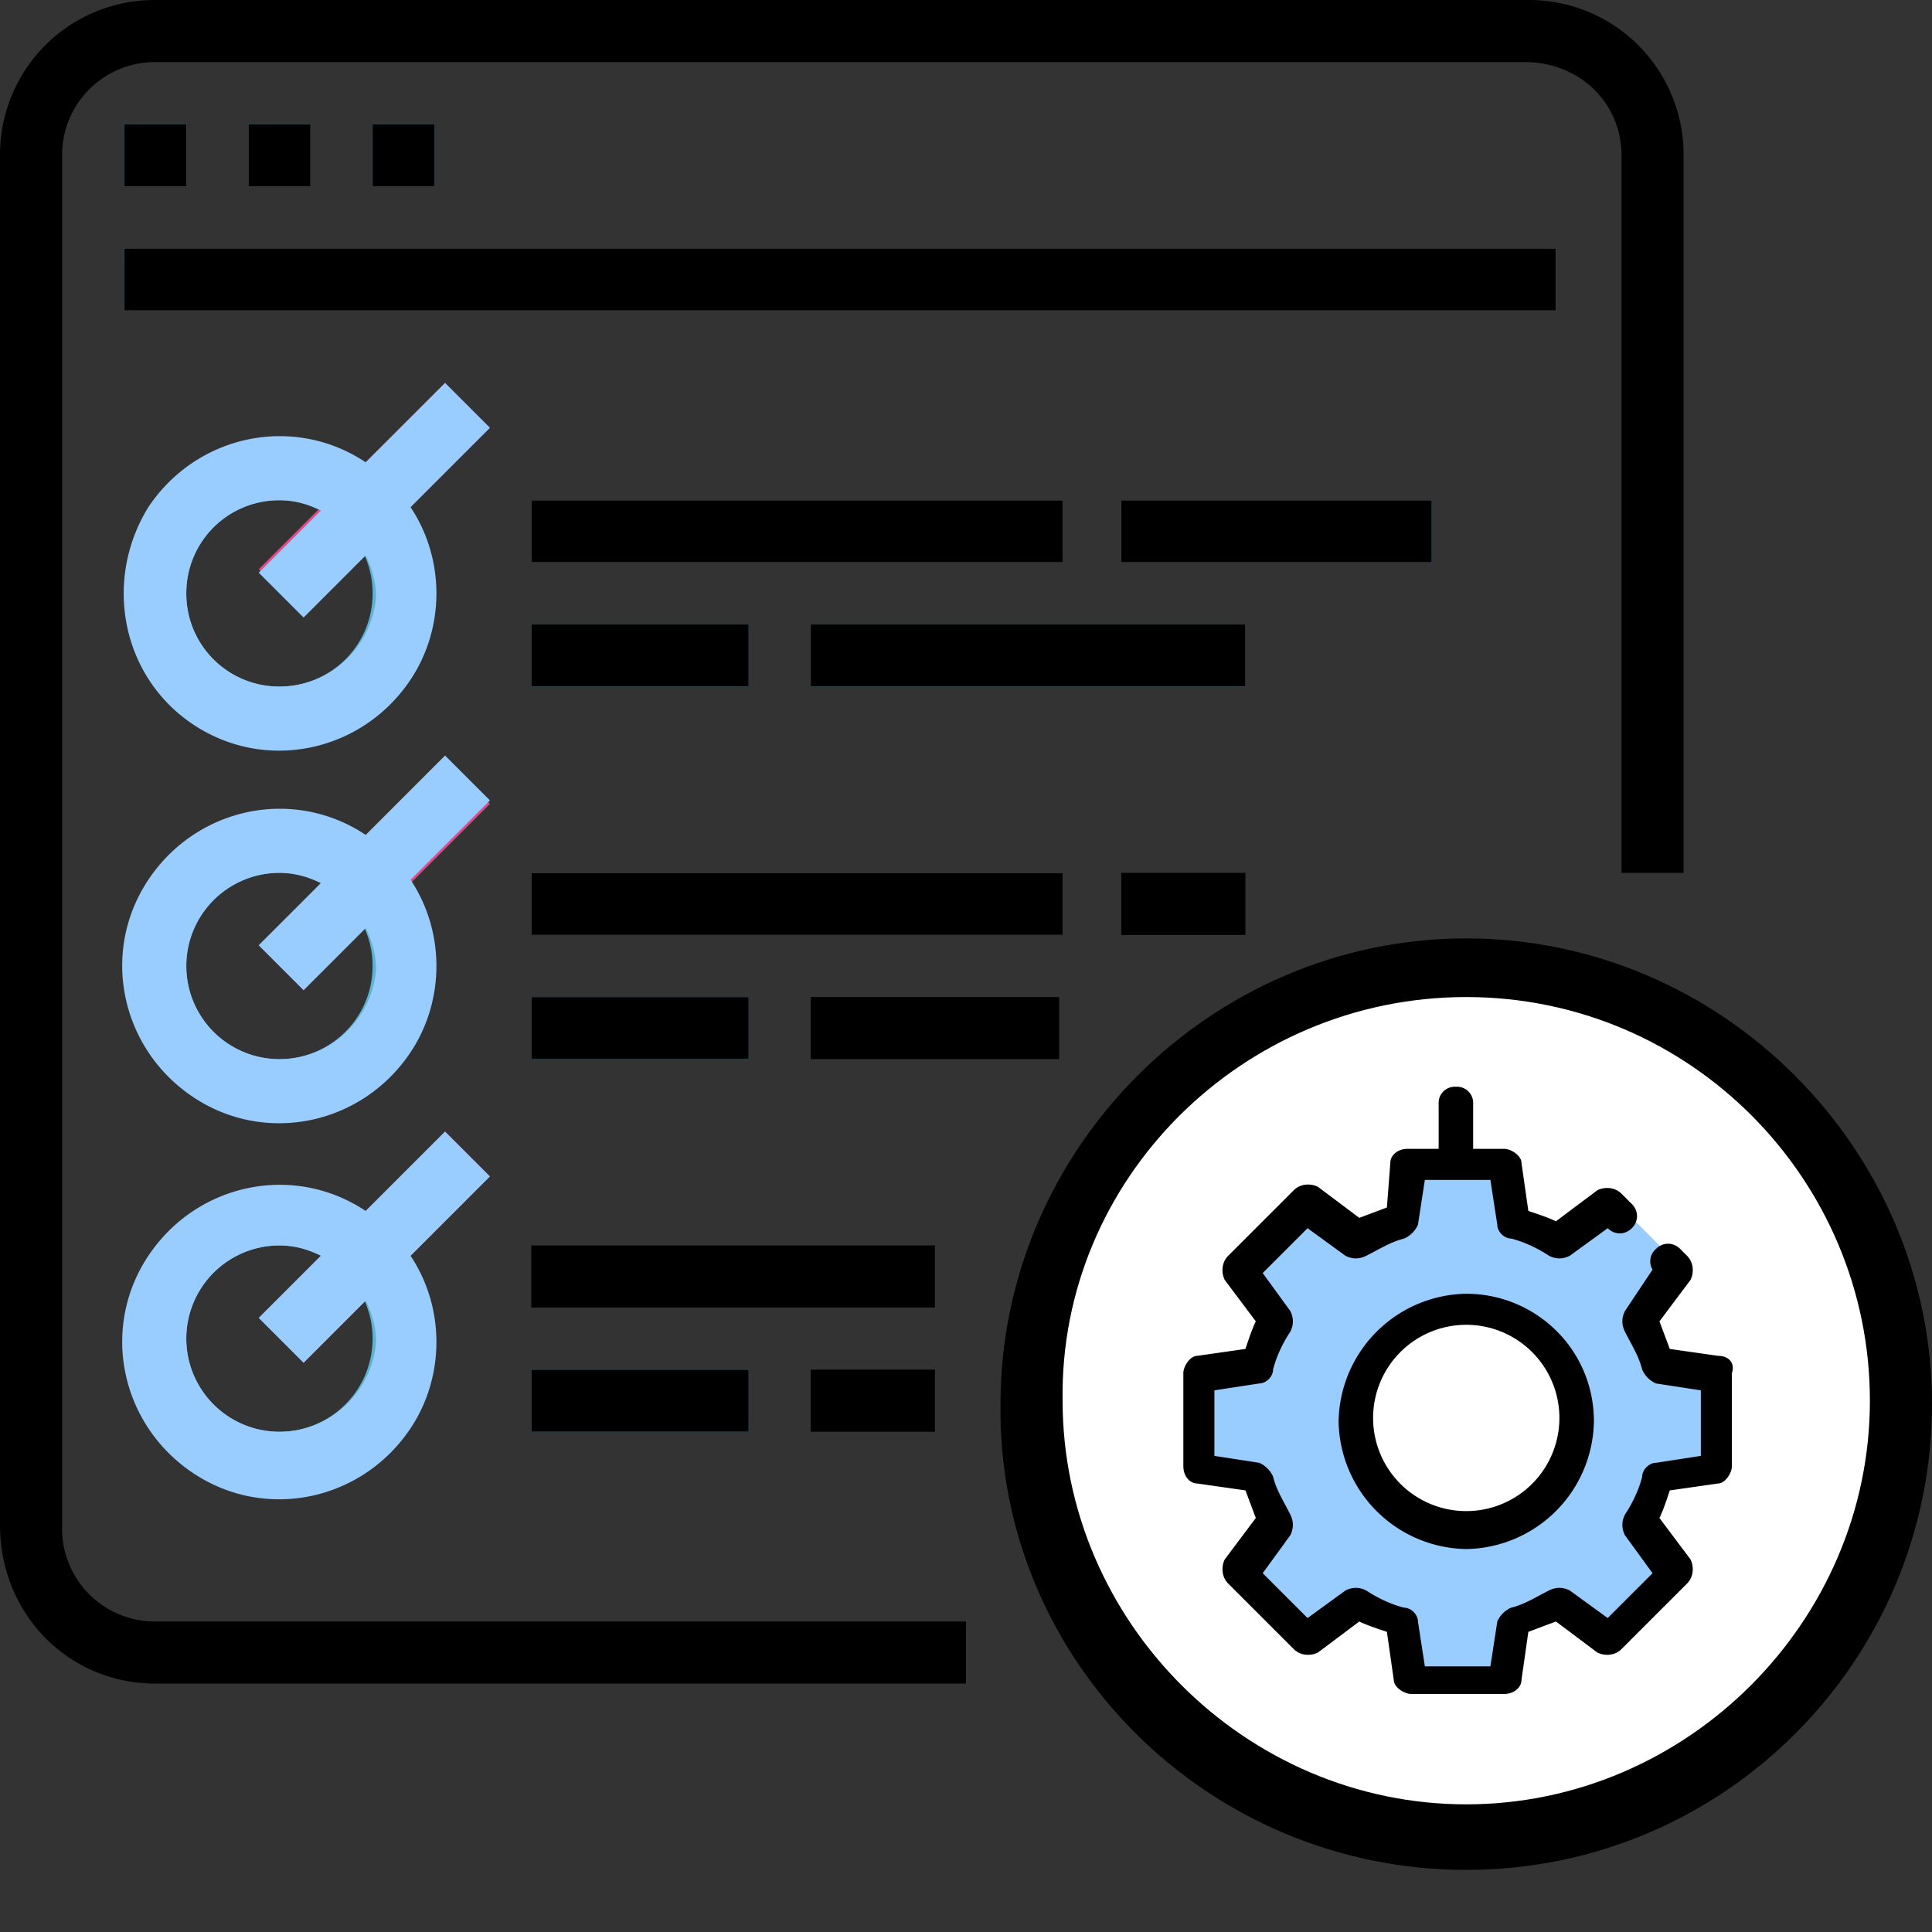 <svg xmlns="http://www.w3.org/2000/svg" viewBox="0 0 56 56"><rect x="0" y="0" width="56" height="56" fill="#333333" stroke="none"/><path d="M3.6 3.6h1.8v1.8H3.6V3.6zm3.6 0H9v1.8H7.2V3.6zm3.6 0h1.8v1.8h-1.8V3.6zM3.6 7.2h41.5V9H3.6V7.2zm11.8 7.3h15.4v1.8H15.4v-1.8zm0 3.6h6.3v1.8h-6.3v-1.8zm8.1 0h12.6v1.8H23.5v-1.8zm9-3.6h9v1.8h-9v-1.8zM8.1 21.7a4.48 4.48 0 0 1-4.5-4.5 4.48 4.48 0 0 1 4.5-4.5 4.48 4.48 0 0 1 4.5 4.5 4.48 4.48 0 0 1-4.5 4.5zm0-7.2a2.69 2.69 0 0 0-2.7 2.7 2.69 2.69 0 0 0 2.7 2.7 2.69 2.69 0 0 0 2.7-2.7 2.69 2.69 0 0 0-2.7-2.7zm7.3 10.8h15.4v1.8H15.4v-1.8zm0 3.6h6.3v1.8h-6.3v-1.8zm-7.3 3.6A4.48 4.48 0 0 1 3.6 28a4.48 4.48 0 0 1 4.5-4.5 4.48 4.48 0 0 1 4.5 4.5 4.48 4.48 0 0 1-4.5 4.5zm0-7.2a2.69 2.69 0 1 0 0 5.4 2.69 2.69 0 1 0 0-5.4zm7.3 14.4h6.3v1.8h-6.3v-1.8zm17.1-3.6h9v1.8h-9v-1.8zM8.1 43.4a4.48 4.48 0 1 1 0-9 4.48 4.48 0 0 1 4.5 4.5 4.55 4.55 0 0 1-4.5 4.5zm0-7.3a2.69 2.69 0 1 0 0 5.4 2.69 2.69 0 1 0 0-5.4z" fill="#5eb3d1"/><path d="M7.5 16.5l5.4-5.4 1.3 1.3-5.4 5.4-1.3-1.3zm0 10.9l5.4-5.4 1.3 1.3-5.4 5.4-1.3-1.3zm0 10.8l5.4-5.4 1.3 1.3-5.4 5.4-1.3-1.3z" fill="#e34b87"/><path d="M55.1 40.6c0 7-5.7 12.6-12.6 12.6s-12.6-5.7-12.6-12.6S35.5 28 42.5 28s12.6 5.7 12.6 12.6z" fill="#fff"/><path d="M4.5 48.8H28V47H4.5a2.69 2.69 0 0 1-2.7-2.7V4.5a2.69 2.69 0 0 1 2.7-2.7h39.7C45.8 1.8 47 3 47 4.5v20.8h1.8V4.5A4.48 4.48 0 0 0 44.3 0H4.5A4.48 4.48 0 0 0 0 4.5v39.7c0 2.6 2 4.6 4.5 4.6zM3.6 3.6h1.8v1.8H3.6V3.6zm3.6 0H9v1.8H7.2V3.6zm3.6 0h1.8v1.8h-1.8V3.6zM3.6 7.2h41.5V9H3.6V7.2z"/><path d="M12.9 11.1l-2.3 2.3c-2.1-1.4-4.9-.8-6.3 1.3-1.3 2.1-.8 4.9 1.3 6.3s4.9.8 6.3-1.3c1-1.5 1-3.5 0-5l2.3-2.3-1.3-1.3zm-4.8 8.8a2.69 2.69 0 0 1-2.7-2.7 2.69 2.69 0 0 1 2.7-2.7c.4 0 .8.1 1.2.3l-1.8 1.8 1.3 1.3 1.8-1.8c.2.4.3.8.3 1.2-.1 1.4-1.3 2.6-2.8 2.6z" fill="#9cf"/><path d="M15.4 14.5h15.4v1.8H15.4v-1.8zm0 3.6h6.3v1.8h-6.3v-1.8zm8.1 0h12.6v1.8H23.5v-1.8zm9-3.6h9v1.8h-9v-1.8z"/><path d="M12.9 21.9l-2.3 2.3c-2.1-1.4-4.9-.8-6.3 1.3s-.8 4.9 1.3 6.3 4.9.8 6.3-1.3c1-1.5 1-3.5 0-5l2.3-2.3-1.3-1.3zm-4.8 8.8a2.69 2.69 0 1 1 0-5.4c.4 0 .8.1 1.2.3l-1.8 1.8 1.3 1.3 1.8-1.8c.2.4.3.8.3 1.2-.1 1.4-1.3 2.6-2.8 2.6z" fill="#9cf"/><path d="M15.4 25.3h15.4v1.8H15.4v-1.8zm0 3.6h6.3v1.8h-6.3v-1.8zm8.1 0h7.2v1.8h-7.2v-1.8zm9-3.6h3.6v1.8h-3.6v-1.8z"/><path d="M12.9 32.8l-2.3 2.3c-2.1-1.4-4.9-.8-6.3 1.3s-.8 4.9 1.3 6.3 4.9.8 6.3-1.3c1-1.5 1-3.5 0-5l2.3-2.3-1.3-1.3zm-4.8 8.7a2.69 2.69 0 1 1 0-5.4c.4 0 .8.1 1.2.3l-1.8 1.8 1.3 1.3 1.8-1.8c.2.4.3.8.3 1.2-.1 1.4-1.3 2.6-2.8 2.6z" fill="#9cf"/><path d="M15.4 36.1h11.7v1.8H15.4v-1.8zm0 3.6h6.3v1.8h-6.3v-1.8zm8.1 0h3.6v1.8h-3.6v-1.8zm19 14.5C50 54.2 56 48.1 56 40.7s-6.1-13.5-13.5-13.5S29 33.3 29 40.7c-.1 7.4 6 13.5 13.5 13.5zm0-25.3c6.5 0 11.7 5.3 11.7 11.7s-5.3 11.7-11.7 11.7S30.8 47 30.8 40.6c-.1-6.4 5.2-11.7 11.7-11.7z"/><g fill="#9cf"><path d="M50 42.5v-2.7l-1.7-.3c-.1-.4-.3-.9-.5-1.3l1-1.4-1.9-1.9-1.4 1c-.4-.2-.8-.4-1.3-.5l-.3-1.7h-2.7l-.3 1.7c-.4.1-.9.3-1.3.5l-1.4-1-1.9 1.9 1 1.4c-.2.4-.4.8-.5 1.3l-1.8.3v2.7l1.7.3c.1.4.3.9.5 1.3l-1 1.4 1.9 1.9 1.4-1c.4.2.8.4 1.3.5l.3 1.7h2.7l.3-1.7c.4-.1.9-.3 1.3-.5l1.4 1 1.9-1.9-1-1.4c.2-.4.4-.8.5-1.3l1.8-.3zm-7.5 1.8c-1.8 0-3.2-1.4-3.2-3.2s1.4-3.2 3.2-3.2 3.2 1.4 3.2 3.2-1.4 3.2-3.2 3.2z"/><path d="M42.5 36.8c-2.4 0-4.4 2-4.4 4.4s2 4.4 4.4 4.4 4.4-2 4.4-4.4-2-4.4-4.4-4.4zm0 7.5c-1.8 0-3.2-1.4-3.2-3.2s1.4-3.2 3.2-3.2 3.2 1.4 3.2 3.2-1.4 3.2-3.2 3.2z"/></g><path d="M42.5 37.5a3.76 3.76 0 0 0-3.7 3.7 3.76 3.76 0 0 0 3.7 3.7 3.76 3.76 0 0 0 3.7-3.7c0-2.1-1.7-3.7-3.7-3.7zm0 6.3a2.69 2.69 0 1 1 0-5.4 2.69 2.69 0 1 1 0 5.4zm7.3-4.5l-1.4-.2-.3-.8.9-1.2c.1-.2.1-.5-.1-.7l-.2-.2c-.2-.2-.5-.2-.7 0a.47.47 0 0 0-.1.6l-.8 1.2c-.1.2-.1.4 0 .6.2.4.4.7.5 1.1a.78.78 0 0 0 .4.4l1.3.2v1.9l-1.3.2c-.2 0-.4.2-.4.4-.1.4-.3.8-.5 1.1-.1.2-.1.4 0 .6l.8 1.1-1.3 1.3-1.1-.8c-.2-.1-.4-.1-.6 0-.4.2-.7.4-1.1.5a.78.78 0 0 0-.4.4l-.2 1.3h-1.9l-.2-1.3c0-.2-.2-.4-.4-.4-.4-.1-.8-.3-1.1-.5-.2-.1-.4-.1-.6 0l-1.1.8-1.3-1.3.8-1.1c.1-.2.1-.4 0-.6-.2-.4-.4-.7-.5-1.1a.78.78 0 0 0-.4-.4l-1.3-.2v-1.9l1.3-.2c.2 0 .4-.2.4-.4.1-.4.3-.8.5-1.1.1-.2.1-.4 0-.6l-.8-1.1 1.3-1.3 1.1.8c.2.1.4.1.6 0 .4-.2.7-.4 1.1-.5a.78.78 0 0 0 .4-.4l.2-1.3h1.9l.2 1.3c0 .2.2.4.4.4.4.1.8.3 1.1.5.2.1.4.1.6 0l1.1-.8c.2.2.5.2.7 0s.2-.5 0-.7l-.3-.3c-.2-.2-.5-.2-.7-.1l-1.2.9c-.2-.1-.5-.2-.8-.3l-.2-1.4c0-.2-.3-.4-.5-.4h-.9V32a.47.47 0 0 0-.5-.5.47.47 0 0 0-.5.5v1.3h-.9c-.3 0-.5.2-.5.4l-.1 1.3-.8.3-1.2-.9c-.2-.1-.5-.1-.7.1l-1.9 1.9c-.2.2-.2.5-.1.7l.9 1.2c-.1.2-.2.5-.3.8l-1.4.2c-.2 0-.4.3-.4.5v2.7c0 .3.2.5.4.5l1.4.2.3.8-.9 1.2c-.1.2-.1.5.1.7l1.9 1.9c.2.2.5.2.7.1l1.2-.9c.2.1.5.2.8.3l.2 1.4c0 .2.3.4.5.4h2.7c.3 0 .5-.2.5-.4l.2-1.4.8-.3 1.2.9c.2.1.5.1.7-.1l1.9-1.9c.2-.2.2-.5.1-.7l-.9-1.2c.1-.2.2-.5.3-.8l1.4-.2c.2 0 .4-.3.4-.5v-2.7c.1-.3-.1-.5-.4-.5z"/></svg>